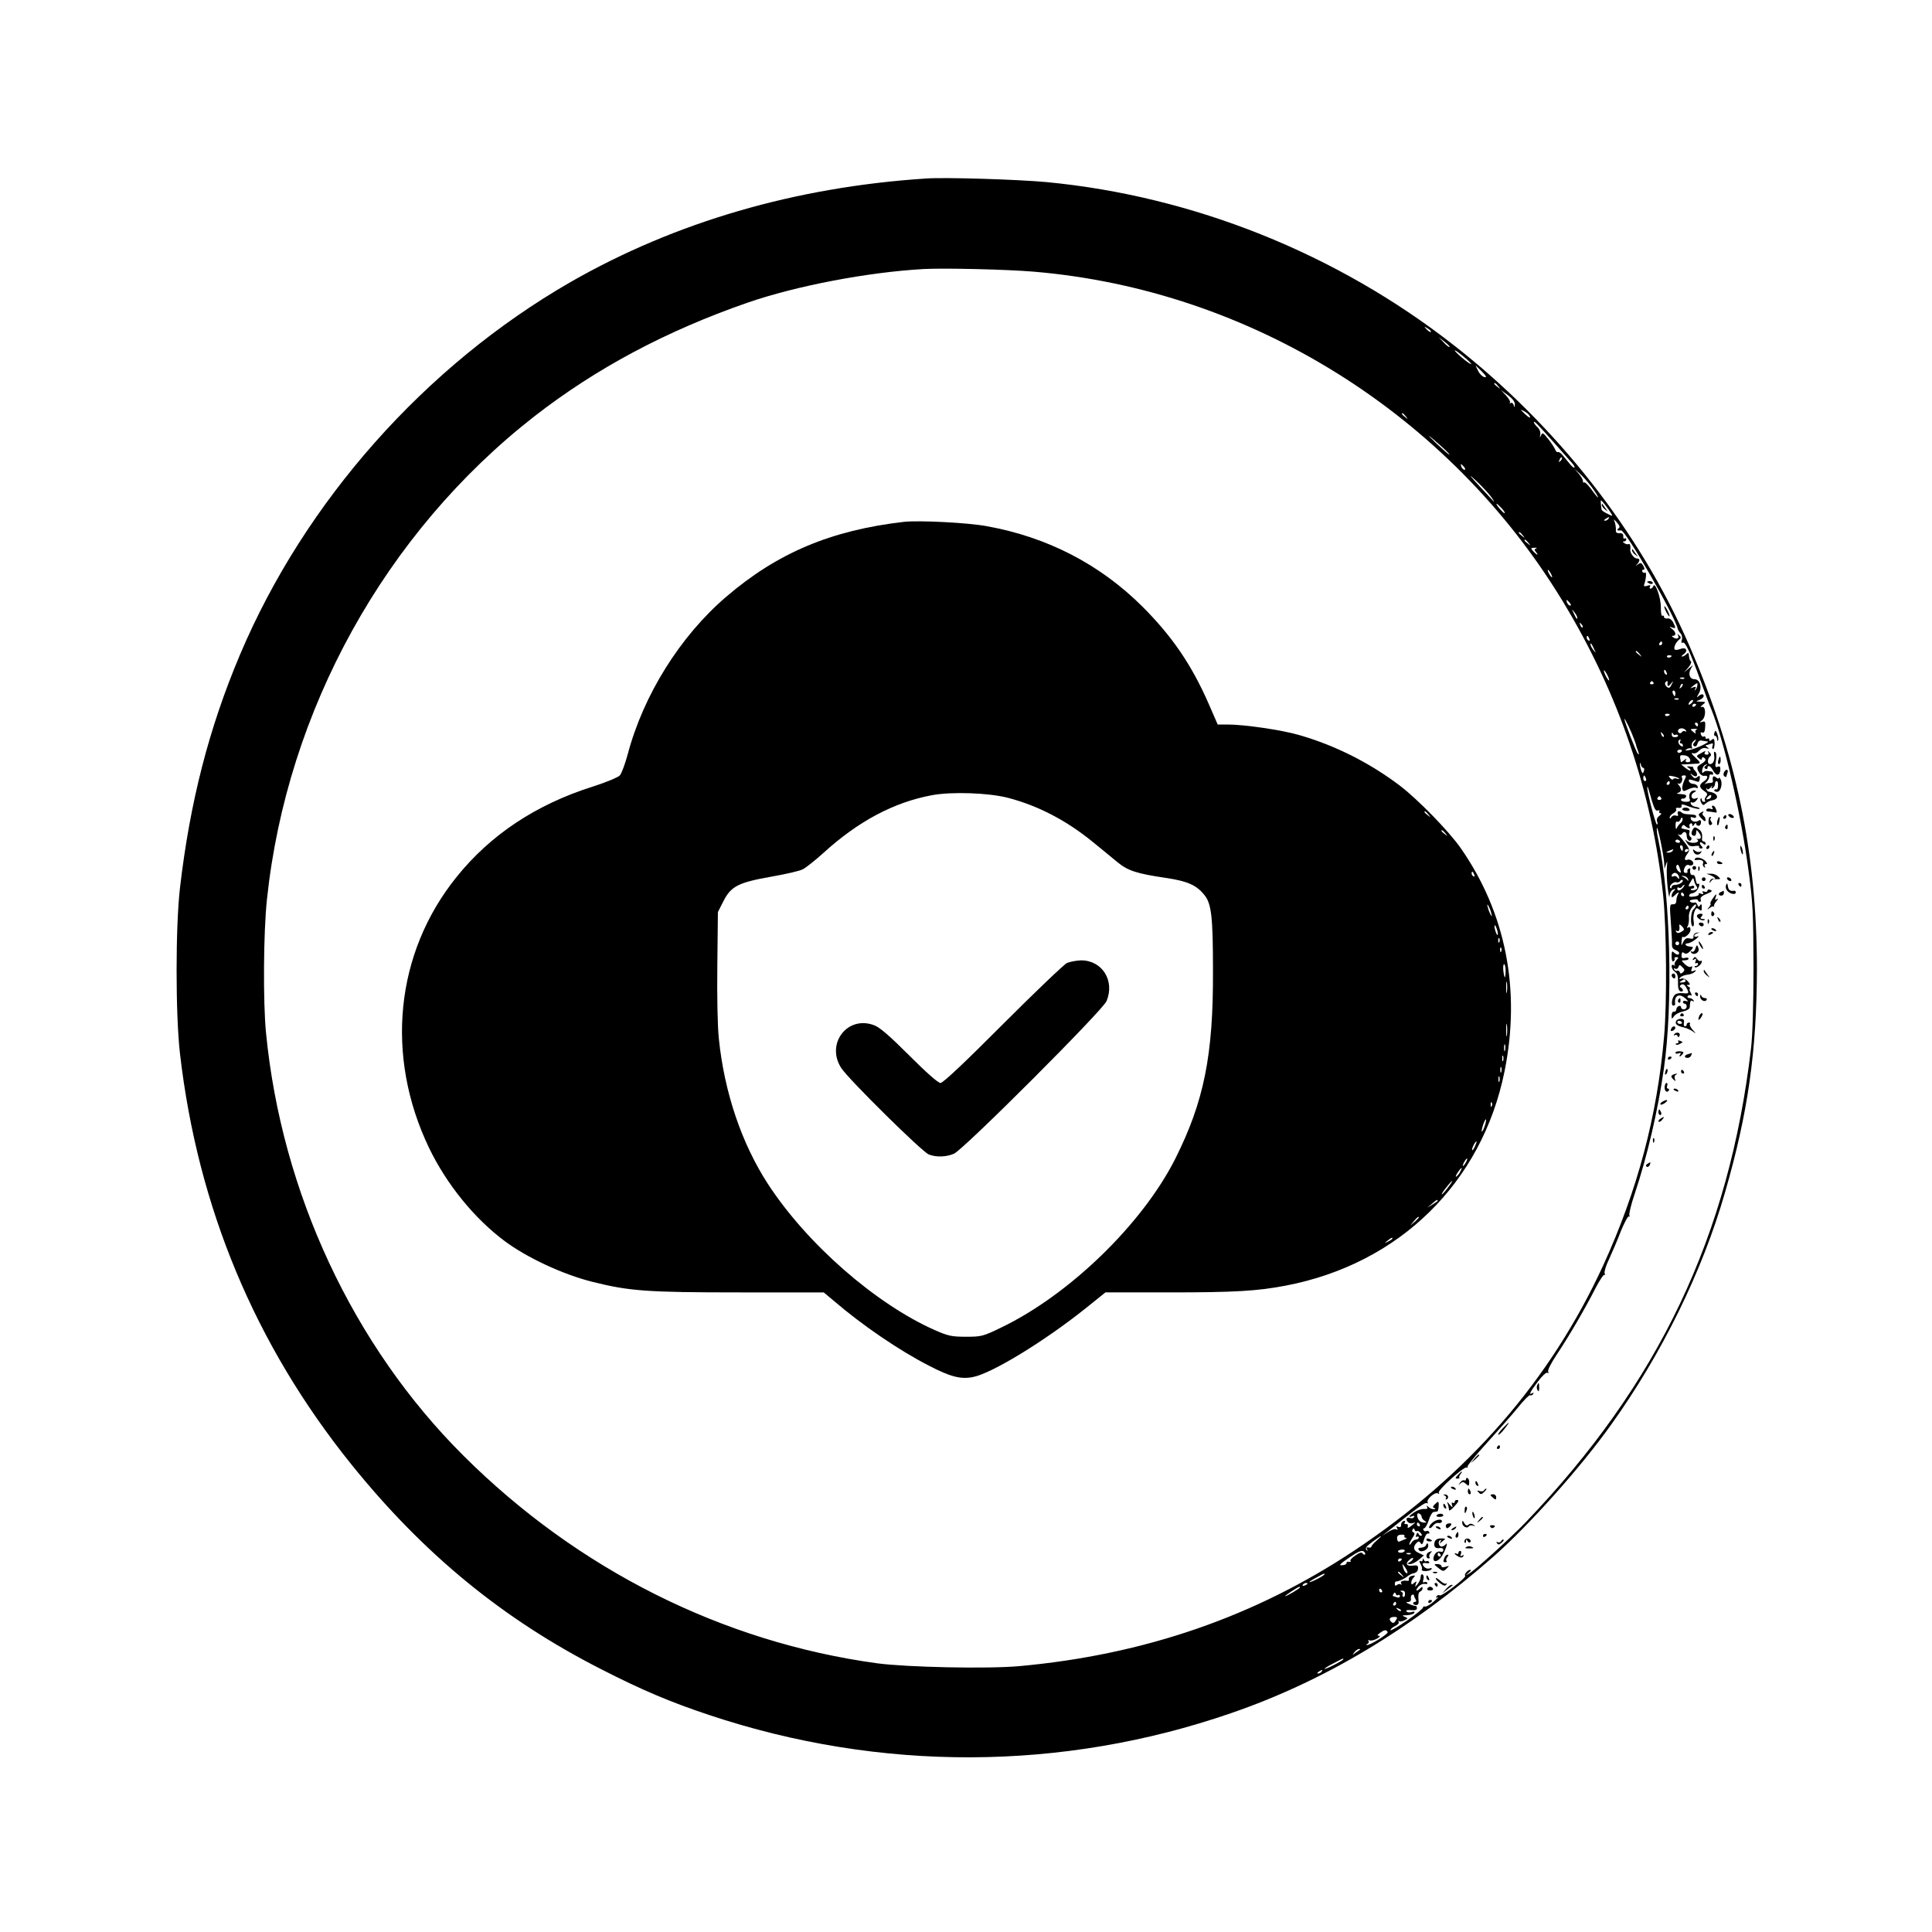 <?xml version="1.0" standalone="no"?>
<!DOCTYPE svg PUBLIC "-//W3C//DTD SVG 20010904//EN"
 "http://www.w3.org/TR/2001/REC-SVG-20010904/DTD/svg10.dtd">
<svg version="1.0" xmlns="http://www.w3.org/2000/svg"
 width="1024pt" height="1024pt" viewBox="0 0 1024 1024"
 preserveAspectRatio="xMidYMid meet">

<g transform="translate(0,1024) scale(0.1,-0.1)"
fill="#000000" stroke="none">
<path d="M4910 9294 c-694 -45 -1331 -231 -1886 -549 -770 -443 -1408 -1162
-1752 -1975 -165 -390 -265 -781 -318 -1235 -24 -208 -24 -671 0 -880 94 -814
397 -1541 907 -2175 384 -477 807 -824 1329 -1089 213 -109 367 -174 569 -241
906 -302 1871 -299 2766 10 492 169 953 445 1391 830 191 169 461 471 622 697
271 378 485 815 605 1233 122 422 168 747 169 1185 0 613 -111 1146 -359 1715
-262 602 -702 1164 -1247 1590 -622 487 -1383 791 -2160 865 -153 14 -535 26
-636 19z m570 -494 c1147 -97 2201 -754 2804 -1749 294 -484 473 -1009 531
-1556 18 -173 21 -571 5 -749 -37 -424 -141 -814 -321 -1209 -282 -614 -715
-1112 -1319 -1514 -527 -351 -1115 -554 -1779 -614 -168 -15 -591 -6 -751 15
-820 112 -1588 497 -2194 1101 -584 582 -963 1392 -1046 2240 -16 161 -14 534
5 709 106 1002 627 1943 1417 2559 328 255 697 452 1128 602 260 90 637 162
935 179 107 6 445 -2 585 -14z m2104 -319 c-2 -3 -12 3 -22 13 -16 17 -16 18
5 5 12 -7 20 -15 17 -18z m99 -80 c-2 -3 -16 8 -31 24 l-27 28 31 -24 c17 -13
30 -26 27 -28z m92 -66 c22 -20 29 -30 17 -23 -13 7 -40 28 -60 47 -48 44 -10
23 43 -24z m101 -92 c-8 -9 -32 10 -43 34 l-13 27 30 -29 c16 -16 28 -30 26
-32z m65 -50 c13 -16 12 -17 -3 -4 -10 7 -18 15 -18 17 0 8 8 3 21 -13z m88
-97 c-1 -17 -2 -18 -6 -3 -3 10 -10 14 -16 11 -7 -4 -9 -3 -4 1 4 5 -5 22 -20
38 l-28 30 38 -28 c24 -18 37 -35 36 -49z m76 -57 c13 -20 0 -15 -25 9 -23 22
-23 24 -3 13 12 -6 25 -16 28 -22z m-654 -6 c13 -16 12 -17 -3 -4 -17 13 -22
21 -14 21 2 0 10 -8 17 -17z m789 -143 c41 -47 83 -93 92 -104 10 -11 16 -22
13 -24 -3 -3 -13 5 -22 16 -10 12 -27 33 -38 46 -10 14 -23 22 -27 20 -5 -3
-11 3 -15 13 -4 10 -20 35 -37 56 -27 34 -31 36 -38 20 -7 -15 -8 -14 -4 4 2
13 -4 29 -15 39 -10 9 -19 21 -19 26 0 10 15 -5 110 -112z m-598 -18 c26 -23
44 -42 40 -42 -4 1 -34 27 -67 58 -65 62 -49 52 27 -16z m629 -75 c-10 -9 -11
-8 -5 6 3 10 9 15 12 12 3 -3 0 -11 -7 -18z m-511 -32 c7 -9 8 -15 2 -15 -5 0
-12 7 -16 15 -3 8 -4 15 -2 15 2 0 9 -7 16 -15z m676 -106 c19 -26 34 -50 34
-55 0 -4 -15 14 -33 39 -19 26 -37 44 -40 40 -4 -3 -7 0 -7 7 0 8 -10 25 -22
39 l-23 26 28 -25 c16 -14 44 -46 63 -71z m-562 -18 c17 -18 35 -41 40 -50 5
-9 7 -14 5 -11 -3 3 -38 41 -79 85 -41 44 -57 64 -36 45 22 -19 53 -50 70 -69z
m666 -123 c9 -15 7 -15 -20 -1 -17 8 -31 18 -31 21 -1 4 -3 18 -4 32 -2 24 -2
24 22 -5 13 -17 28 -38 33 -47z m-580 27 c13 -14 19 -25 14 -25 -8 1 -50 50
-41 50 2 0 14 -11 27 -25z m565 -55 c-3 -5 -12 -10 -18 -10 -7 0 -6 4 3 10 19
12 23 12 15 0z m53 -51 c-12 -8 -4 -13 14 -10 23 3 286 -454 300 -521 2 -7 9
-19 16 -26 7 -8 10 -23 6 -34 -4 -14 -2 -18 5 -14 12 8 39 -49 95 -204 21 -58
46 -126 57 -151 68 -168 157 -555 196 -849 24 -175 26 -228 27 -515 0 -200 -5
-361 -13 -430 -116 -994 -489 -1778 -1195 -2514 -80 -83 -275 -260 -301 -272
-20 -10 -20 -10 -1 5 11 9 15 16 9 16 -13 0 -35 -25 -27 -32 8 -9 -124 -110
-135 -104 -5 4 -13 1 -17 -5 -5 -8 -2 -10 7 -4 8 4 -2 -6 -21 -23 -19 -17 -41
-29 -47 -27 -7 2 -12 0 -10 -4 1 -5 -37 -37 -85 -70 -49 -34 -88 -56 -88 -51
0 6 11 15 25 22 13 6 22 16 18 22 -3 6 -3 8 2 4 4 -4 17 -2 29 4 20 11 20 11
1 19 -16 6 -14 8 12 8 17 1 35 6 39 12 4 7 0 9 -14 5 -11 -4 -23 -2 -27 3 -4
7 5 9 24 7 21 -2 31 1 31 10 0 8 -3 13 -7 12 -5 0 -19 4 -33 10 -19 8 -21 11
-7 11 12 1 17 7 15 19 -1 9 2 18 7 20 6 1 10 -1 10 -5 0 -5 4 -14 8 -20 5 -8
4 -13 -2 -13 -6 0 -11 -4 -11 -8 0 -5 7 -9 16 -9 12 0 15 8 12 33 -2 21 1 35
9 38 7 3 13 11 13 18 0 9 -3 9 -12 0 -20 -20 -29 -14 -11 7 9 11 24 18 35 16
10 -2 16 0 13 6 -4 5 -11 6 -17 3 -6 -4 -8 1 -4 14 4 11 2 23 -4 27 -5 3 -10
-2 -10 -12 0 -11 -7 -28 -16 -39 -15 -18 -15 -18 -10 0 6 16 4 17 -9 6 -12
-10 -15 -10 -15 2 0 8 6 20 13 27 10 10 8 12 -8 9 -11 -2 -19 -10 -18 -16 2
-7 0 -11 -5 -11 -25 4 -42 -2 -36 -13 4 -7 4 -10 -1 -6 -4 4 -13 3 -20 -2 -8
-7 -12 -5 -12 5 0 7 3 13 6 13 10 -2 45 14 61 27 8 7 24 15 35 17 12 2 20 12
21 24 1 16 -4 19 -26 16 -35 -5 -44 10 -19 31 10 9 19 13 19 7 0 -5 -8 -14
-17 -19 -17 -10 -17 -10 1 -11 10 0 31 10 46 23 l27 23 -27 13 c-29 12 -33 32
-11 54 9 9 14 9 21 -2 6 -11 11 -6 18 20 5 19 15 33 21 31 7 -1 10 2 6 8 -3 6
-10 8 -15 5 -5 -3 -11 -1 -15 5 -3 5 -2 10 4 10 5 0 16 19 24 43 7 23 19 43
25 43 7 1 15 2 20 3 7 1 11 51 4 51 -2 0 -10 -6 -18 -14 -11 -11 -11 -16 -1
-19 8 -4 7 -6 -4 -6 -8 -1 -21 5 -28 12 -11 9 -12 9 -7 0 5 -9 0 -12 -16 -11
-13 1 -35 -6 -50 -16 -31 -20 -37 -32 -12 -22 9 3 12 2 9 -5 -4 -6 -13 -8 -20
-5 -18 7 -27 -5 -14 -20 6 -7 18 -10 27 -7 18 7 17 5 -11 -17 -16 -11 -18 -11
-15 1 2 8 -3 13 -10 11 -8 -1 -11 2 -6 9 4 7 2 10 -7 7 -8 -3 -13 -12 -13 -21
1 -10 -4 -13 -14 -10 -11 5 -13 3 -7 -7 5 -9 4 -11 -4 -6 -6 4 -26 -2 -44 -14
l-32 -21 29 23 c161 129 200 157 209 151 5 -3 7 -2 4 4 -9 15 39 57 54 48 7
-5 10 -4 5 3 -8 13 131 138 147 134 7 -2 9 -1 5 3 -4 4 42 60 102 126 59 65
134 150 165 188 31 39 61 69 65 66 5 -3 12 0 16 6 4 8 3 9 -4 5 -22 -13 -12 7
29 61 23 31 45 51 51 47 7 -4 8 -2 4 5 -5 7 15 46 47 94 66 99 150 244 204
350 22 42 43 74 47 70 4 -4 4 -1 1 8 -3 8 7 41 23 74 15 33 44 99 62 147 19
47 39 84 44 81 5 -4 6 -1 2 5 -3 6 9 58 29 116 66 198 122 436 154 661 49 339
35 916 -29 1213 -7 28 -10 57 -8 64 4 12 38 -151 39 -192 l1 -25 9 25 c7 20 7
17 4 -15 -2 -22 0 -71 4 -110 5 -38 9 -58 10 -44 0 15 9 30 19 34 14 5 15 4 5
-6 -7 -7 -13 -19 -13 -27 0 -10 3 -10 16 2 19 19 28 21 17 4 -4 -7 -8 -22 -8
-33 0 -13 -7 -19 -19 -18 -16 1 -17 -6 -10 -95 4 -54 7 -107 6 -119 -1 -14 6
-24 18 -28 11 -4 20 -11 20 -16 0 -13 -14 -11 -28 3 -9 9 -12 5 -12 -21 0 -19
4 -30 10 -26 6 4 8 10 6 14 -3 4 1 8 9 8 13 0 13 -3 0 -17 -8 -9 -12 -20 -8
-25 5 -4 2 -5 -4 -1 -20 11 -15 -22 5 -35 12 -8 17 -22 16 -54 -1 -29 3 -45
12 -49 17 -6 19 10 3 20 -8 4 -7 9 2 15 9 5 18 1 26 -14 18 -32 16 -35 -18
-31 -17 2 -36 -2 -42 -9 -16 -16 -21 -57 -8 -57 6 0 10 3 10 8 -7 44 20 60 53
31 17 -15 18 -19 6 -15 -10 3 -18 1 -18 -4 0 -6 5 -10 10 -10 6 0 10 -7 10
-15 0 -8 -7 -15 -15 -15 -8 0 -15 5 -15 11 0 16 -25 5 -25 -12 -1 -8 -6 -13
-13 -11 -7 1 -12 -8 -12 -20 0 -20 1 -21 13 -4 7 10 28 21 47 25 20 4 35 13
36 21 2 36 5 41 16 34 7 -4 8 -3 4 4 -4 7 -14 12 -22 12 -8 0 -12 5 -9 10 4 6
11 7 17 4 6 -4 6 2 -1 15 -7 11 -8 21 -4 21 4 0 1 5 -7 10 -12 8 -12 10 -1 10
11 0 10 4 -3 19 -11 12 -25 17 -34 14 -13 -5 -14 -3 -6 6 6 7 23 13 38 15 15
1 32 8 39 15 9 10 8 11 -6 5 -13 -5 -16 -2 -10 12 4 11 3 15 -5 10 -6 -4 -20
2 -32 14 -20 20 -20 20 0 20 11 0 20 4 20 9 0 5 -9 7 -19 4 -15 -4 -20 0 -18
15 1 15 4 18 13 11 9 -7 19 -4 33 10 12 12 17 22 11 22 -5 1 -14 2 -19 3 -18
2 -24 16 -7 16 10 0 30 10 44 22 15 12 19 18 10 15 -10 -4 -18 -2 -18 3 0 5 8
11 18 14 13 4 12 4 -3 3 -12 -2 -19 -10 -19 -20 1 -13 -4 -15 -20 -11 -17 4
-25 -1 -34 -18 -11 -23 -11 -23 -9 4 1 15 3 25 5 23 10 -10 42 17 42 36 0 13
-4 18 -12 13 -7 -5 -8 -3 -3 7 5 7 8 27 7 45 -2 19 5 40 17 55 11 13 20 19 21
13 0 -6 -6 -17 -14 -24 -16 -13 -18 -90 -3 -90 5 0 7 12 4 27 -3 15 -1 38 4
51 8 20 12 22 24 12 13 -10 15 -9 15 11 0 17 -3 20 -9 11 -7 -11 -9 -10 -15 3
-3 9 -9 14 -14 11 -4 -2 -14 -1 -21 3 -9 6 -5 10 13 13 14 3 26 1 26 -3 0 -5
4 -9 10 -9 5 0 7 6 4 14 -3 9 8 19 32 28 27 11 33 16 20 21 -9 4 -16 2 -16 -4
0 -6 -7 -8 -16 -5 -10 4 -13 2 -8 -6 5 -8 2 -9 -10 -5 -9 4 -15 3 -12 -2 3 -5
-8 -11 -24 -13 -19 -3 -29 -1 -27 6 2 6 9 11 15 11 6 0 17 6 23 12 15 15 22
46 9 38 -5 -3 -10 7 -12 22 -2 16 -8 27 -15 25 -12 -2 -17 11 -14 31 1 5 -3 6
-9 2 -6 -3 -8 -10 -6 -14 3 -4 -1 -8 -8 -8 -15 0 -15 14 -3 35 5 7 13 10 18 7
5 -4 14 -3 19 0 16 10 -8 35 -26 28 -18 -7 -18 8 0 32 12 17 12 23 -7 50 -12
16 -29 37 -37 45 -9 8 -11 11 -4 7 7 -4 15 -3 19 3 10 17 25 11 25 -9 0 -22
16 -36 24 -22 4 5 1 13 -5 16 -5 4 -8 13 -5 21 3 8 1 15 -4 15 -6 1 -14 3 -20
4 -5 1 -13 3 -16 4 -3 0 -2 6 2 12 4 8 9 8 17 0 13 -13 30 -15 22 -2 -3 5 -1
12 5 16 5 3 10 0 10 -7 0 -9 3 -9 10 2 5 8 10 10 10 4 0 -6 6 -11 13 -11 7 0
13 8 13 18 0 11 -5 15 -11 10 -16 -11 -38 -7 -43 8 -3 10 0 12 12 8 9 -4 16
-2 16 3 0 11 -2 11 -42 14 -14 0 -30 4 -34 9 -13 12 -26 8 -21 -7 4 -10 1 -13
-10 -9 -8 3 -19 0 -24 -8 -6 -9 -9 -10 -9 -2 0 7 9 17 20 23 11 6 18 16 14 21
-3 6 2 9 12 7 11 -2 18 2 17 9 -3 12 4 12 42 -3 29 -10 60 -16 53 -8 -3 3 -14
7 -24 8 -10 2 -20 9 -22 16 -3 7 0 10 6 7 5 -4 16 1 23 10 12 15 12 16 -3 11
-23 -9 -32 19 -10 31 15 9 15 10 1 11 -19 0 -31 -23 -23 -45 5 -11 -1 -15 -20
-15 -14 0 -26 4 -26 10 0 5 5 9 11 7 6 -1 14 4 16 11 3 8 -7 12 -29 13 -18 1
-25 3 -15 6 20 5 22 23 5 42 -8 9 -8 11 -2 8 13 -8 27 20 18 34 -3 5 2 9 11 9
14 0 14 -3 2 -27 -7 -16 -12 -35 -10 -44 4 -15 7 -15 33 -2 17 8 35 11 41 7 7
-4 10 -1 7 7 -3 8 -13 14 -23 14 -10 0 -20 6 -23 14 -3 10 2 11 19 6 13 -4 26
-8 29 -9 6 -1 10 9 10 25 0 8 -4 8 -14 0 -10 -9 -17 -7 -27 6 -13 16 -12 17 3
5 21 -17 33 1 14 21 -8 8 -13 16 -11 19 2 2 -6 5 -18 5 -17 2 -18 0 -7 -7 8
-5 12 -11 10 -14 -3 -2 -15 4 -27 14 l-22 18 27 1 c15 1 37 2 50 3 29 0 28 5
-5 36 -16 14 -21 23 -11 20 10 -4 23 1 34 13 11 12 25 17 38 13 17 -4 18 -3 6
5 -8 6 -12 11 -8 11 3 0 14 3 24 7 13 5 16 3 11 -10 -3 -9 -2 -17 3 -17 5 0 8
13 8 30 -1 24 -4 28 -15 19 -10 -9 -13 -8 -13 0 0 7 -4 9 -10 6 -5 -3 -10 -1
-10 5 0 6 -4 9 -9 6 -5 -3 -12 1 -15 10 -4 11 -2 15 7 11 9 -3 14 6 15 29 2
28 0 33 -15 28 -17 -5 -17 -5 -1 9 22 18 20 77 -2 70 -9 -3 -8 1 4 11 19 15
19 16 -10 17 -27 0 -28 1 -6 9 12 5 22 14 22 20 0 14 -13 13 -30 -2 -8 -8 -7
-3 3 14 21 33 8 78 -22 78 -24 0 -34 26 -20 53 l12 22 -24 -20 -24 -20 23 26
c12 14 19 29 15 33 -8 7 -9 12 -12 38 -1 9 -4 9 -13 0 -7 -7 -16 -12 -22 -12
-5 0 -2 6 9 13 25 19 11 39 -19 27 -13 -5 -26 -6 -29 -3 -8 8 4 36 21 51 13
10 14 14 2 25 -9 8 -11 8 -6 0 9 -16 -7 -24 -24 -12 -10 6 -11 9 -2 9 18 0 15
21 -5 36 -17 13 -17 14 0 8 20 -7 21 -4 5 28 -8 14 -20 22 -30 20 -10 -2 -18
2 -18 8 0 6 -4 9 -9 6 -5 -3 -8 18 -8 47 0 51 -31 136 -40 110 -3 -7 -9 -13
-14 -13 -6 0 -7 5 -3 11 4 8 0 9 -15 4 -15 -4 -20 -3 -16 7 10 29 13 68 5 63
-5 -3 -11 -1 -15 5 -3 5 -1 10 5 10 8 0 8 6 0 21 -10 17 -14 18 -28 8 -14 -11
-15 -11 -4 1 16 19 15 30 -3 30 -14 0 -37 31 -34 47 3 19 -2 34 -9 29 -4 -2
-14 -1 -22 5 -10 6 -11 9 -2 9 6 0 12 5 12 11 0 5 -4 8 -9 5 -5 -3 -8 2 -7 12
1 11 -6 17 -20 16 -16 -1 -21 4 -19 20 0 12 -3 30 -7 41 -7 16 -5 15 12 -4 16
-19 18 -26 8 -32z m-507 -36 c13 -16 12 -17 -3 -4 -10 7 -18 15 -18 17 0 8 8
3 21 -13z m30 -40 c13 -16 12 -17 -3 -4 -10 7 -18 15 -18 17 0 8 8 3 21 -13z
m41 -30 c-10 -4 -10 -8 -1 -19 17 -20 5 -17 -14 4 -15 17 -15 18 6 19 12 0 16
-1 9 -4z m78 -133 c6 -11 8 -20 6 -20 -3 0 -10 9 -16 20 -6 11 -8 20 -6 20 3
0 10 -9 16 -20z m100 -155 c7 -9 8 -15 2 -15 -5 0 -12 7 -16 15 -3 8 -4 15 -2
15 2 0 9 -7 16 -15z m40 -79 c0 -12 -5 -7 -19 24 -11 24 -11 24 3 6 9 -11 16
-24 16 -30z m28 -51 c-3 -3 -9 2 -12 12 -6 14 -5 15 5 6 7 -7 10 -15 7 -18z
m36 -61 c3 -8 2 -12 -4 -9 -6 3 -10 10 -10 16 0 14 7 11 14 -7z m386 -24 c0
-5 -5 -10 -11 -10 -5 0 -7 5 -4 10 3 6 8 10 11 10 2 0 4 -4 4 -10z m-361 -30
c11 -24 11 -24 -3 -6 -9 11 -16 24 -16 30 0 12 5 7 19 -24z m242 -27 c13 -16
12 -17 -3 -4 -10 7 -18 15 -18 17 0 8 8 3 21 -13z m169 -9 c0 -8 -19 -13 -24
-6 -3 5 1 9 9 9 8 0 15 -2 15 -3z m-331 -129 c0 -5 -6 1 -14 15 -8 14 -14 30
-14 35 0 6 6 -1 14 -15 8 -14 14 -29 14 -35z m305 39 c3 -8 2 -12 -4 -9 -6 3
-10 10 -10 16 0 14 7 11 14 -7z m93 -30 c-3 -3 -12 -4 -19 -1 -8 3 -5 6 6 6
11 1 17 -2 13 -5z m-163 -22 c3 -5 -1 -9 -9 -9 -8 0 -12 4 -9 9 3 4 7 8 9 8 2
0 6 -4 9 -8z m75 1 c-4 -22 3 -25 17 -7 14 18 15 18 4 -4 -9 -19 -14 -21 -26
-12 -7 7 -11 16 -8 21 6 11 14 12 13 2z m72 -26 c-10 -9 -11 -8 -5 6 3 10 9
15 12 12 3 -3 0 -11 -7 -18z m85 8 c-1 -8 -6 -18 -11 -22 -4 -5 -5 -2 0 6 6
11 4 13 -11 8 -18 -7 -18 -7 0 8 24 18 25 18 22 0z m-116 -40 c0 -8 -2 -15 -4
-15 -2 0 -6 7 -10 15 -3 8 -1 15 4 15 6 0 10 -7 10 -15z m17 -31 c-3 -3 -12
-4 -19 -1 -8 3 -5 6 6 6 11 1 17 -2 13 -5z m71 -18 c-7 -8 -15 -12 -17 -11 -5
6 10 25 20 25 5 0 4 -6 -3 -14z m22 -10 c0 -3 -4 -8 -10 -11 -5 -3 -10 -1 -10
4 0 6 5 11 10 11 6 0 10 -2 10 -4z m-140 -52 c0 -8 -19 -13 -24 -6 -3 5 1 9 9
9 8 0 15 -2 15 -3z m-190 -129 c6 -16 12 -32 12 -35 0 -3 5 -16 10 -30 6 -17
6 -22 -1 -15 -9 9 -72 172 -71 184 1 8 36 -65 50 -104z m340 75 c0 -5 -2 -10
-4 -10 -3 0 -8 5 -11 10 -3 6 -1 10 4 10 6 0 11 -4 11 -10z m-64 -32 c4 -6 3
-8 -4 -4 -6 3 -13 2 -17 -4 -4 -6 -11 -8 -16 -4 -5 3 -7 10 -4 15 8 13 32 11
41 -3z m56 5 c-6 -3 -9 -10 -5 -16 4 -7 -1 -6 -10 2 -21 17 -21 17 6 18 12 0
16 -1 9 -4z m-174 -38 c-3 -3 -9 2 -12 12 -6 14 -5 15 5 6 7 -7 10 -15 7 -18z
m62 10 c5 3 11 2 14 -3 2 -4 -4 -9 -15 -9 -12 -1 -19 4 -18 15 0 11 2 12 6 4
2 -6 9 -10 13 -7z m25 -35 c-3 -5 -1 -10 4 -10 6 0 11 -5 11 -11 0 -8 -5 -8
-15 1 -13 11 -12 30 1 30 3 0 2 -4 -1 -10z m76 -4 c-9 -10 -9 -16 -1 -21 7 -4
14 1 17 13 3 12 12 19 21 17 10 -2 24 -4 32 -5 19 -1 -64 -40 -99 -46 -19 -3
-22 -2 -11 5 8 5 18 7 24 4 5 -4 7 0 3 9 -3 9 0 21 6 27 16 16 22 14 8 -3z
m-67 -48 c-3 -4 -9 -8 -15 -8 -5 0 -9 4 -9 8 0 5 7 9 15 9 8 0 12 -4 9 -9z
m38 -33 c12 -16 9 -25 -8 -25 -9 0 -12 5 -8 13 5 8 2 8 -9 -2 -9 -7 -17 -12
-18 -10 -7 35 -6 38 14 36 12 0 25 -6 29 -12z m-242 -55 c5 0 6 -8 3 -17 -6
-15 -7 -15 -14 3 -4 10 -7 26 -7 34 0 10 2 9 5 -2 2 -10 8 -18 13 -18z m14
-55 c3 -8 1 -15 -4 -15 -6 0 -10 7 -10 15 0 8 2 15 4 15 2 0 6 -7 10 -15z
m175 -1 c3 -4 -2 -4 -11 -1 -9 3 -18 2 -20 -3 -2 -4 -9 -2 -16 6 -11 13 -9 14
14 10 14 -3 29 -8 33 -12z m-49 -24 c0 -5 -5 -10 -11 -10 -5 0 -7 5 -4 10 3 6
8 10 11 10 2 0 4 -4 4 -10z m-95 -93 c13 -43 21 -57 31 -53 9 3 12 1 9 -4 -3
-6 -1 -10 6 -10 7 0 5 -6 -6 -14 -11 -8 -16 -19 -12 -30 4 -9 3 -16 -1 -16 -7
0 -53 175 -51 196 1 12 4 2 24 -69z m50 13 c3 -5 -1 -10 -10 -10 -9 0 -13 5
-10 10 3 6 8 10 10 10 2 0 7 -4 10 -10z m102 -133 c-8 -7 -17 -19 -20 -27 -3
-8 -6 -2 -6 13 -1 17 3 26 9 22 6 -3 13 2 17 11 4 12 8 14 11 5 2 -7 -3 -18
-11 -24z m-3 -95 c3 -5 -1 -9 -9 -9 -8 0 -15 4 -15 9 0 4 4 8 9 8 6 0 12 -4
15 -8z m16 -37 c0 -8 -2 -15 -4 -15 -2 0 -6 7 -10 15 -3 8 -1 15 4 15 6 0 10
-7 10 -15z m-55 -15 c-3 -5 -14 -10 -23 -9 -14 0 -13 2 3 9 27 11 27 11 20 0z
m85 6 c0 -3 -4 -8 -10 -11 -5 -3 -10 -1 -10 4 0 6 5 11 10 11 6 0 10 -2 10 -4z
m-41 -119 c1 -5 -6 -1 -15 7 -8 9 -12 21 -8 28 5 8 10 6 15 -8 4 -10 8 -23 8
-27z m-9 -32 c0 -5 -4 -4 -9 4 -5 7 -14 10 -20 7 -6 -4 -11 -3 -11 3 0 5 6 11
13 14 12 4 27 -10 27 -28z m47 -5 c3 -10 2 -11 -4 -4 -4 6 -15 14 -23 17 -11
5 -9 6 4 4 11 -1 21 -9 23 -17z m45 -37 c7 -9 5 -15 -6 -19 -9 -4 -20 -4 -23
0 -4 3 -1 6 5 6 7 0 12 4 12 10 0 5 -7 7 -15 4 -18 -7 -19 0 -2 26 11 19 12
19 16 3 2 -10 8 -24 13 -30z m-82 17 c-8 -6 -23 -10 -32 -10 -10 0 -18 -5 -18
-12 0 -6 -3 -8 -6 -5 -11 10 16 36 31 31 7 -3 16 0 20 6 4 6 10 9 13 5 4 -3 0
-10 -8 -15z m10 -25 c-14 -17 -30 -20 -30 -4 0 5 4 8 9 4 5 -3 12 -1 16 5 3 5
9 10 12 10 3 0 0 -7 -7 -15z m5 -35 c3 -5 1 -10 -4 -10 -6 0 -11 5 -11 10 0 6
2 10 4 10 3 0 8 -4 11 -10z m25 -70 c0 -5 -5 -10 -11 -10 -5 0 -7 5 -4 10 3 6
8 10 11 10 2 0 4 -4 4 -10z m-31 -104 c10 -12 8 -17 -8 -25 -14 -8 -22 -8 -27
1 -4 7 -3 8 4 4 11 -6 16 6 13 27 -2 11 5 8 18 -7z m-19 -86 c0 -5 -4 -10 -10
-10 -5 0 -10 5 -10 10 0 6 5 10 10 10 6 0 10 -4 10 -10z m20 -153 c-10 -9 -14
-9 -17 1 -3 6 -9 10 -13 7 -5 -3 -12 0 -16 6 -4 8 -3 9 5 5 6 -4 14 0 17 8 5
14 7 14 21 0 13 -12 13 -18 3 -27z m14 -45 c2 -4 -5 -9 -17 -9 -17 -2 -19 0
-7 7 18 12 18 12 24 2z m-1399 -2841 c0 -6 7 -16 15 -21 13 -9 13 -10 0 -10
-21 0 -34 12 -38 34 -2 11 1 17 10 14 7 -3 13 -10 13 -17z m-10 -41 c3 -5 1
-10 -4 -10 -6 0 -11 5 -11 10 0 6 2 10 4 10 3 0 8 -4 11 -10z m-15 -35 c4 3
13 -2 20 -10 8 -9 8 -15 2 -15 -6 0 -12 5 -14 12 -3 7 -7 5 -11 -6 -4 -10 -3
-15 3 -11 6 3 10 1 10 -4 0 -6 -7 -11 -15 -11 -7 0 -19 -8 -24 -17 -6 -10 -11
-13 -11 -8 0 6 8 21 17 35 12 17 13 25 5 28 -7 2 -9 9 -5 15 5 8 8 8 11 -1 2
-7 7 -10 12 -7z m-66 -26 c-3 -5 1 -9 8 -10 7 0 4 -4 -7 -8 -11 -5 -24 -10
-29 -12 -5 -2 -10 5 -11 16 -1 14 5 20 22 21 12 1 20 -2 17 -7z m-147 -24
c-15 -13 -28 -28 -28 -32 0 -5 -7 -7 -16 -5 -10 2 -12 -1 -7 -10 4 -7 4 -10 0
-6 -13 11 -8 19 31 48 47 35 58 38 20 5z m-62 -74 c-3 -3 -9 0 -13 6 -5 7 -17
4 -39 -12 -18 -12 -29 -25 -25 -29 4 -4 0 -6 -8 -4 -8 2 -14 -1 -13 -7 1 -5
-10 -11 -24 -11 -19 -2 -11 7 39 41 46 31 66 40 76 32 7 -5 10 -12 7 -16z
m210 18 c-7 -11 -35 -12 -35 -1 0 4 9 8 20 9 11 1 18 -2 15 -8z m32 -15 c-3
-3 -12 -4 -19 -1 -8 3 -5 6 6 6 11 1 17 -2 13 -5z m-47 -28 c0 -3 -4 -8 -10
-11 -5 -3 -10 -1 -10 4 0 6 5 11 10 11 6 0 10 -2 10 -4z m30 -69 c0 -16 -18 3
-23 25 -6 22 -5 22 8 4 8 -11 15 -24 15 -29z m-29 -14 c13 -16 12 -17 -3 -4
-10 7 -18 15 -18 17 0 8 8 3 21 -13z m-411 2 c0 -2 -18 -14 -40 -25 -22 -11
-40 -18 -40 -15 0 2 17 13 38 24 42 23 42 23 42 16z m-90 -49 c0 -2 -7 -7 -16
-10 -8 -3 -12 -2 -9 4 6 10 25 14 25 6z m-40 -20 c0 -5 -69 -46 -78 -46 -6 1
69 50 76 50 1 0 2 -2 2 -4z m435 -16 c3 -5 1 -10 -4 -10 -6 0 -11 5 -11 10 0
6 2 10 4 10 3 0 8 -4 11 -10z m122 -19 c0 -11 -5 -17 -9 -15 -5 3 -6 9 -3 14
3 4 -1 11 -7 13 -8 4 -7 6 4 6 11 1 16 -6 15 -18z m-36 -5 c5 3 9 0 9 -6 0 -7
-7 -9 -16 -6 -9 3 -18 6 -20 6 -3 0 -2 5 2 12 6 9 9 9 12 0 2 -7 8 -10 13 -6z
m-11 -46 c0 -5 -5 -10 -11 -10 -5 0 -7 5 -4 10 3 6 8 10 11 10 2 0 4 -4 4 -10z
m25 -38 c-3 -3 -11 0 -18 7 -9 10 -8 11 6 5 10 -3 15 -9 12 -12z m-27 -51 c-8
-14 -14 -16 -24 -7 -15 14 -8 26 17 26 16 0 17 -3 7 -19z m-43 -61 c6 -9 -91
-70 -110 -69 -5 0 -4 3 3 6 6 2 9 10 6 15 -4 7 -2 8 4 4 6 -4 24 0 39 8 16 9
21 16 13 16 -12 0 -11 4 4 15 23 17 33 19 41 5z m-146 -93 c-2 -1 -13 -9 -24
-17 -19 -14 -19 -14 -6 3 7 9 18 17 24 17 6 0 8 -1 6 -3z m-89 -52 c0 -2 -22
-16 -50 -30 -27 -14 -50 -23 -50 -20 0 2 21 16 48 29 53 28 52 28 52 21z
m-115 -65 c-3 -5 -12 -10 -18 -10 -7 0 -6 4 3 10 19 12 23 12 15 0z"/>
<path d="M4790 7474 c-386 -45 -669 -164 -941 -397 -244 -209 -439 -521 -522
-835 -14 -51 -32 -101 -42 -112 -9 -10 -74 -37 -143 -59 -301 -95 -543 -256
-722 -479 -325 -403 -380 -948 -146 -1436 93 -193 241 -375 401 -494 118 -88
309 -177 465 -216 196 -49 288 -56 783 -56 l443 0 55 -46 c149 -128 347 -263
502 -342 113 -59 168 -73 232 -61 99 18 379 189 597 363 l107 86 341 0 c341 0
465 7 615 36 601 115 1039 544 1159 1134 88 433 7 842 -232 1185 -63 90 -225
256 -320 329 -159 121 -344 215 -536 270 -91 27 -291 56 -381 56 l-51 0 -47
108 c-91 208 -194 359 -352 517 -225 224 -503 368 -824 426 -101 19 -363 32
-441 23z m554 -1463 c160 -42 311 -121 451 -236 44 -36 102 -83 128 -105 55
-45 101 -60 255 -83 116 -17 163 -38 205 -90 38 -46 46 -116 46 -402 2 -449
-48 -694 -200 -997 -174 -345 -561 -721 -924 -895 -95 -46 -104 -48 -185 -48
-76 0 -94 4 -165 35 -314 139 -678 457 -885 775 -139 214 -231 485 -260 770
-7 65 -10 225 -8 391 l3 280 30 59 c40 78 79 98 256 129 74 13 149 30 165 39
17 9 66 48 109 87 184 167 371 267 573 305 106 20 302 13 406 -14z m2227 -88
c13 -16 12 -17 -3 -4 -10 7 -18 15 -18 17 0 8 8 3 21 -13z m90 -100 c13 -16
12 -17 -3 -4 -10 7 -18 15 -18 17 0 8 8 3 21 -13z m153 -219 c3 -8 2 -12 -4
-9 -6 3 -10 10 -10 16 0 14 7 11 14 -7z m90 -204 c5 -17 4 -20 -2 -10 -5 8
-13 26 -16 40 -5 17 -4 20 2 10 5 -8 13 -26 16 -40z m35 -110 c0 -9 -4 -8 -9
5 -5 11 -9 27 -9 35 0 9 4 8 9 -5 5 -11 9 -27 9 -35z m8 -42 c-3 -8 -6 -5 -6
6 -1 11 2 17 5 13 3 -3 4 -12 1 -19z m10 -50 c-3 -8 -6 -5 -6 6 -1 11 2 17 5
13 3 -3 4 -12 1 -19z m23 -103 c0 -19 -2 -35 -4 -35 -2 0 -6 16 -8 35 -2 19 0
35 4 35 4 0 8 -16 8 -35z m7 -112 c-2 -16 -4 -5 -4 22 0 28 2 40 4 28 2 -13 2
-35 0 -50z m0 -230 c-2 -16 -4 -3 -4 27 0 30 2 43 4 28 2 -16 2 -40 0 -55z
m-10 -80 c-3 -10 -5 -4 -5 12 0 17 2 24 5 18 2 -7 2 -21 0 -30z m-10 -55 c-3
-7 -5 -2 -5 12 0 14 2 19 5 13 2 -7 2 -19 0 -25z m-10 -60 c-3 -7 -5 -2 -5 12
0 14 2 19 5 13 2 -7 2 -19 0 -25z m-10 -50 c-3 -7 -5 -2 -5 12 0 14 2 19 5 13
2 -7 2 -19 0 -25z m-40 -130 c-3 -8 -6 -5 -6 6 -1 11 2 17 5 13 3 -3 4 -12 1
-19z m-38 -107 c-6 -18 -13 -30 -15 -28 -2 2 1 18 7 36 6 18 13 30 15 28 2 -2
-1 -18 -7 -36z m-51 -106 c-6 -14 -13 -23 -15 -21 -5 5 15 46 22 46 3 0 -1
-11 -7 -25z m-48 -85 c-6 -11 -13 -20 -16 -20 -2 0 0 9 6 20 6 11 13 20 16 20
2 0 0 -9 -6 -20z m-30 -49 c-5 -11 -15 -23 -21 -27 -6 -3 -3 5 6 20 20 30 30
35 15 7z m-66 -86 c-14 -19 -29 -35 -31 -35 -5 0 7 18 36 53 26 31 23 18 -5
-18z m-54 -69 c0 -2 -12 -11 -27 -20 l-28 -17 24 20 c23 21 31 25 31 17z
m-100 -89 c0 -2 -10 -12 -22 -23 l-23 -19 19 23 c18 21 26 27 26 19z m-140
-112 c0 -2 -10 -9 -22 -15 -22 -11 -22 -10 -4 4 21 17 26 19 26 11z"/>
<path d="M5655 5136 c-16 -8 -169 -154 -340 -325 -202 -203 -317 -311 -330
-311 -13 0 -74 54 -165 145 -104 104 -157 150 -187 161 -141 54 -258 -98 -174
-227 39 -60 429 -445 464 -458 39 -15 91 -14 133 4 49 20 789 760 809 809 45
108 -23 216 -135 216 -25 -1 -58 -7 -75 -14z"/>
<path d="M8490 7563 c0 -6 8 -17 18 -24 16 -13 16 -13 2 6 -8 11 -16 22 -17
24 -2 2 -3 0 -3 -6z"/>
<path d="M8650 7323 c0 -6 8 -17 18 -24 16 -13 16 -13 2 6 -8 11 -16 22 -17
24 -2 2 -3 0 -3 -6z"/>
<path d="M8730 7156 c0 -2 7 -6 15 -10 8 -3 15 -1 15 4 0 6 -7 10 -15 10 -8 0
-15 -2 -15 -4z"/>
<path d="M8821 7025 c0 -5 6 -21 14 -35 8 -14 14 -20 14 -15 0 6 -6 21 -14 35
-8 14 -14 21 -14 15z"/>
<path d="M9087 6357 c-4 -10 -2 -17 3 -17 6 0 10 -8 11 -17 0 -10 3 -13 5 -7
3 6 1 21 -4 34 -7 19 -10 21 -15 7z"/>
<path d="M9012 6246 c-21 -11 -22 -14 -8 -25 12 -10 16 -10 16 -2 0 7 5 9 10
6 16 -10 12 -19 -15 -35 -22 -14 -23 -18 -12 -40 8 -15 20 -24 30 -22 23 4 21
-15 -3 -30 -26 -17 -25 -32 2 -50 19 -13 20 -18 10 -30 -6 -8 -9 -18 -5 -21 3
-4 1 -7 -5 -7 -7 0 -12 5 -12 12 0 6 -3 9 -6 5 -3 -3 -2 -13 3 -22 8 -14 12
-15 24 -3 8 7 23 15 34 16 43 8 29 41 -19 46 -5 1 -10 7 -12 14 -1 7 0 8 3 2
3 -7 11 -4 20 7 8 10 11 12 7 4 -5 -9 -3 -12 4 -7 7 4 12 14 12 22 0 8 4 14 9
14 5 0 8 -11 7 -24 0 -13 -4 -22 -8 -20 -4 2 -9 1 -12 -4 -2 -4 4 -8 14 -9 20
-2 33 46 18 69 -4 7 -8 9 -8 4 0 -5 -7 -3 -15 4 -15 12 -20 4 -16 -22 0 -5 -7
-8 -17 -8 -10 0 -22 -3 -28 -7 -5 -5 -1 -1 8 9 10 9 18 24 18 33 0 9 5 13 10
10 6 -3 10 -1 10 4 0 6 -4 12 -10 12 -5 1 -16 2 -22 3 -7 1 -17 -3 -21 -9 -4
-5 -7 1 -5 14 2 14 10 26 18 28 12 4 12 3 1 -5 -9 -7 -10 -12 -2 -16 6 -4 11
-2 11 3 0 19 16 12 29 -12 16 -31 36 -30 39 1 1 18 -2 23 -14 18 -13 -5 -15 0
-9 33 4 23 2 42 -4 45 -6 4 -8 -2 -6 -14 5 -28 -4 -50 -22 -50 -15 0 -14 31 2
42 6 5 5 12 -4 20 -10 10 -12 10 -7 1 5 -8 1 -13 -9 -13 -9 0 -13 5 -10 10 8
13 5 12 -23 -4z m56 -232 c-1 -5 -9 -9 -16 -10 -10 -2 -11 1 -1 12 12 14 24
13 17 -2z"/>
<path d="M9107 6210 c-3 -11 -1 -20 4 -20 5 0 9 9 9 20 0 11 -2 20 -4 20 -2 0
-6 -9 -9 -20z"/>
<path d="M9137 6145 c-4 -8 -2 -17 3 -20 6 -4 10 -4 10 -1 0 2 3 11 6 20 3 9
2 16 -4 16 -5 0 -12 -7 -15 -15z"/>
<path d="M9076 5958 c5 -8 2 -9 -9 -5 -9 3 -19 2 -22 -3 -4 -6 0 -10 7 -11 7
0 21 -2 31 -4 19 -4 19 -3 11 19 -3 9 -10 16 -16 16 -5 0 -6 -5 -2 -12z"/>
<path d="M8916 5952 c-2 -4 7 -9 20 -10 15 -1 22 2 19 8 -7 12 -32 13 -39 2z"/>
<path d="M9011 5931 c-11 -7 -9 -13 8 -30 15 -15 21 -17 21 -7 0 8 -5 18 -10
21 -6 4 -8 11 -5 16 8 11 4 11 -14 0z"/>
<path d="M9160 5921 c0 -5 7 -11 15 -15 8 -3 15 -1 15 3 0 5 -7 11 -15 15 -8
3 -15 1 -15 -3z"/>
<path d="M9135 5910 c-3 -5 -1 -10 4 -10 6 0 11 5 11 10 0 6 -2 10 -4 10 -3 0
-8 -4 -11 -10z"/>
<path d="M9059 5908 c-7 -23 -3 -45 8 -41 9 4 10 9 3 18 -5 6 -7 15 -3 18 3 4
3 7 0 7 -4 0 -7 -1 -8 -2z"/>
<path d="M9104 5895 c-3 -8 -4 -20 -2 -27 3 -7 7 -1 10 15 6 29 1 36 -8 12z"/>
<path d="M9145 5861 c-3 -5 -2 -12 3 -15 5 -3 9 1 9 9 0 17 -3 19 -12 6z"/>
<path d="M8971 5841 c-10 -18 -6 -31 11 -31 4 0 8 8 8 18 1 16 2 15 15 -2 16
-21 12 -37 -8 -32 -7 1 -9 1 -4 -1 14 -9 7 -19 -15 -20 -12 -1 -29 3 -37 10
-12 10 -12 9 0 -10 10 -17 20 -21 42 -17 16 2 26 1 23 -4 -3 -5 2 -9 10 -9 10
0 11 4 4 11 -16 16 -12 30 5 16 10 -9 15 -9 15 -1 0 6 -5 11 -10 11 -6 0 -10
6 -9 13 3 28 -2 43 -21 54 -16 11 -21 10 -29 -6z"/>
<path d="M9081 5794 c0 -11 3 -14 6 -6 3 7 2 16 -1 19 -3 4 -6 -2 -5 -13z"/>
<path d="M9045 5750 c-3 -5 -1 -10 4 -10 6 0 11 5 11 10 0 6 -2 10 -4 10 -3 0
-8 -4 -11 -10z"/>
<path d="M9225 5740 c6 -30 16 -40 12 -12 -2 12 -6 24 -10 28 -3 4 -4 -4 -2
-16z"/>
<path d="M8976 5726 c7 -19 30 -21 40 -4 4 7 3 8 -5 4 -6 -4 -19 -2 -27 5 -12
10 -13 9 -8 -5z"/>
<path d="M9075 5719 c-4 -6 -5 -12 -2 -15 2 -3 7 2 10 11 7 17 1 20 -8 4z"/>
<path d="M8984 5689 c-3 -5 -2 -9 3 -8 27 5 45 -2 40 -16 -4 -8 -1 -17 5 -21
7 -4 8 -3 4 4 -4 7 -2 12 5 12 9 0 9 3 0 14 -15 18 -49 27 -57 15z"/>
<path d="M9100 5670 c0 -6 7 -10 15 -10 8 0 15 2 15 4 0 2 -7 6 -15 10 -8 3
-15 1 -15 -4z"/>
<path d="M8970 5640 c0 -5 5 -10 10 -10 6 0 10 5 10 10 0 6 -4 10 -10 10 -5 0
-10 -4 -10 -10z"/>
<path d="M9001 5634 c0 -11 3 -14 6 -6 3 7 2 16 -1 19 -3 4 -6 -2 -5 -13z"/>
<path d="M9068 5600 c23 -10 31 -22 11 -17 -6 1 -14 -5 -16 -13 -4 -12 -3 -12
5 -2 5 8 12 13 16 13 3 -1 13 -1 22 -1 14 0 14 2 0 15 -8 8 -25 15 -38 14
l-23 0 23 -9z"/>
<path d="M9020 5580 c0 -5 5 -10 10 -10 6 0 10 5 10 10 0 6 -4 10 -10 10 -5 0
-10 -4 -10 -10z"/>
<path d="M9155 5580 c3 -5 11 -10 16 -10 6 0 7 5 4 10 -3 6 -11 10 -16 10 -6
0 -7 -4 -4 -10z"/>
<path d="M9149 5550 c-4 -9 -2 -22 5 -30 13 -18 46 -25 46 -10 0 5 -3 9 -7 9
-22 -4 -32 3 -35 24 -2 17 -5 18 -9 7z"/>
<path d="M9215 5550 c3 -5 8 -10 11 -10 2 0 4 5 4 10 0 6 -5 10 -11 10 -5 0
-7 -4 -4 -10z"/>
<path d="M9020 5540 c0 -5 5 -10 11 -10 5 0 7 5 4 10 -3 6 -8 10 -11 10 -2 0
-4 -4 -4 -10z"/>
<path d="M9123 5513 c-17 -6 -17 -20 0 -20 8 0 14 6 14 14 0 7 -1 13 -1 12 -1
0 -7 -3 -13 -6z"/>
<path d="M9076 5475 c-9 -14 -14 -25 -10 -25 4 0 0 -8 -7 -17 -12 -16 -12 -17
2 -6 9 7 19 11 22 8 4 -3 5 -2 2 2 -3 3 3 15 12 26 11 13 12 17 4 12 -11 -6
-13 -4 -8 8 9 24 2 21 -17 -8z"/>
<path d="M9070 5394 c0 -8 5 -12 10 -9 6 4 8 11 5 16 -9 14 -15 11 -15 -7z"/>
<path d="M8995 5389 c-7 -11 23 -32 37 -26 8 3 5 6 -6 6 -14 1 -16 4 -7 14 8
10 7 14 -5 14 -8 0 -17 -4 -19 -8z"/>
<path d="M9106 5367 c3 -10 9 -15 12 -12 3 3 0 11 -7 18 -10 9 -11 8 -5 -6z"/>
<path d="M9051 5354 c0 -11 3 -14 6 -6 3 7 2 16 -1 19 -3 4 -6 -2 -5 -13z"/>
<path d="M9005 5340 c3 -5 10 -10 16 -10 5 0 9 5 9 10 0 6 -7 10 -16 10 -8 0
-12 -4 -9 -10z"/>
<path d="M9070 5316 c0 -2 7 -7 16 -10 8 -3 12 -2 9 4 -6 10 -25 14 -25 6z"/>
<path d="M9055 5290 c-3 -6 1 -7 9 -4 18 7 21 14 7 14 -6 0 -13 -4 -16 -10z"/>
<path d="M9010 5230 c6 -11 13 -20 16 -20 2 0 0 9 -6 20 -6 11 -13 20 -16 20
-2 0 0 -9 6 -20z"/>
<path d="M8985 5210 c-4 -11 -11 -17 -17 -14 -6 4 -8 2 -5 -4 12 -18 45 -2 40
19 -7 24 -10 24 -18 -1z"/>
<path d="M8975 5160 c-6 -9 -4 -11 5 -5 10 6 12 4 7 -9 -4 -10 -3 -15 3 -11 6
3 10 1 10 -4 0 -6 -5 -11 -12 -11 -6 0 -8 -3 -5 -6 8 -8 37 15 37 29 0 6 -3 7
-7 4 -3 -4 -11 1 -18 10 -9 13 -14 13 -20 3z"/>
<path d="M9030 5093 c0 -6 8 -17 18 -24 16 -13 16 -13 2 6 -8 11 -16 22 -17
24 -2 2 -3 0 -3 -6z"/>
<path d="M8860 5071 c0 -6 5 -13 10 -16 6 -3 10 1 10 9 0 9 -4 16 -10 16 -5 0
-10 -4 -10 -9z"/>
<path d="M8985 4970 c3 -5 8 -10 11 -10 2 0 4 5 4 10 0 6 -5 10 -11 10 -5 0
-7 -4 -4 -10z"/>
<path d="M9011 4959 c-1 -19 25 -33 34 -19 4 6 0 10 -9 10 -8 0 -17 6 -19 13
-4 7 -6 6 -6 -4z"/>
<path d="M8895 4941 c-3 -5 -2 -12 3 -15 5 -3 9 1 9 9 0 17 -3 19 -12 6z"/>
<path d="M8906 4862 c-3 -5 1 -9 9 -9 8 0 12 4 9 9 -3 4 -7 8 -9 8 -2 0 -6 -4
-9 -8z"/>
<path d="M9006 4854 c-9 -24 -2 -26 12 -4 7 11 8 20 3 20 -5 0 -12 -7 -15 -16z"/>
<path d="M8885 4830 c-10 -16 3 -28 38 -35 17 -4 41 -15 52 -24 16 -12 15 -10
-3 10 -12 14 -19 29 -15 32 3 4 1 7 -5 7 -7 0 -12 -4 -12 -10 0 -5 -4 -10 -9
-10 -6 0 -8 9 -6 20 3 14 -2 20 -15 20 -10 0 -22 -4 -25 -10z m29 -8 c3 -5 -1
-9 -9 -9 -8 0 -15 4 -15 9 0 4 4 8 9 8 6 0 12 -4 15 -8z"/>
<path d="M8857 4786 c-4 -10 -1 -13 9 -9 15 6 19 23 5 23 -5 0 -11 -7 -14 -14z"/>
<path d="M8873 4757 c-3 -6 -1 -7 5 -3 5 3 12 1 14 -6 3 -8 6 -7 10 3 7 17
-19 22 -29 6z"/>
<path d="M8895 4720 c3 -6 1 -10 -6 -10 -7 0 -10 -3 -6 -6 3 -3 13 -2 22 4 16
8 16 9 1 15 -10 4 -15 3 -11 -3z"/>
<path d="M8880 4660 c0 -5 7 -6 17 -3 11 4 14 3 9 -5 -10 -16 -1 -15 12 1 8
10 5 13 -14 15 -13 1 -24 -3 -24 -8z"/>
<path d="M8948 4653 c-22 -5 -24 -20 -3 -20 8 0 16 6 19 14 3 7 4 12 3 12 -1
-1 -10 -3 -19 -6z"/>
<path d="M8840 4629 c0 -5 5 -7 10 -4 6 3 10 8 10 11 0 2 -4 4 -10 4 -5 0 -10
-5 -10 -11z"/>
<path d="M8827 4561 c-4 -17 -3 -21 5 -13 5 5 8 16 6 23 -3 8 -7 3 -11 -10z"/>
<path d="M8910 4560 c0 -5 5 -10 11 -10 5 0 7 5 4 10 -3 6 -8 10 -11 10 -2 0
-4 -4 -4 -10z"/>
<path d="M8864 4542 c-8 -5 -7 -11 4 -22 14 -13 15 -12 9 2 -3 9 -1 19 6 22 7
2 8 5 2 5 -5 0 -15 -3 -21 -7z"/>
<path d="M8823 4480 c-2 -22 12 -35 22 -20 3 5 2 10 -4 10 -6 0 -8 7 -5 15 4
8 2 15 -3 15 -5 0 -9 -9 -10 -20z"/>
<path d="M8870 4466 c0 -2 7 -7 16 -10 8 -3 12 -2 9 4 -6 10 -25 14 -25 6z"/>
<path d="M8810 4400 c-8 -5 -12 -11 -9 -14 3 -3 14 1 25 9 21 16 8 20 -16 5z"/>
<path d="M8790 4345 c0 -8 4 -15 10 -15 5 0 7 7 4 15 -4 8 -8 15 -10 15 -2 0
-4 -7 -4 -15z"/>
<path d="M8800 4310 c-8 -5 -12 -12 -9 -15 4 -3 12 1 19 10 14 17 11 19 -10 5z"/>
<path d="M8761 4194 c0 -11 3 -14 6 -6 3 7 2 16 -1 19 -3 4 -6 -2 -5 -13z"/>
<path d="M8731 4071 c-8 -5 -9 -11 -3 -15 5 -3 12 1 16 9 6 17 6 18 -13 6z"/>
<path d="M8147 2897 c-3 -8 -2 -20 3 -26 5 -9 8 -4 8 13 0 29 -3 32 -11 13z"/>
<path d="M7965 2670 c-16 -16 -26 -32 -24 -34 3 -3 17 10 32 29 34 43 30 45
-8 5z"/>
<path d="M7935 2570 c-3 -5 -1 -10 4 -10 6 0 11 5 11 10 0 6 -2 10 -4 10 -3 0
-8 -4 -11 -10z"/>
<path d="M7814 2508 l-19 -23 23 19 c12 11 22 21 22 23 0 8 -8 2 -26 -19z"/>
<path d="M7727 2422 c-15 -16 -15 -19 -2 -19 8 0 13 3 10 5 -3 3 0 11 6 19 17
20 5 16 -14 -5z"/>
<path d="M7770 2400 c0 -6 -4 -9 -9 -6 -5 3 -15 -2 -22 -12 -11 -14 -11 -15 1
-5 11 10 17 10 30 -2 14 -13 16 -12 17 5 1 11 -2 22 -8 25 -5 4 -9 1 -9 -5z"/>
<path d="M7820 2381 c0 -6 4 -13 10 -16 6 -3 7 1 4 9 -7 18 -14 21 -14 7z"/>
<path d="M7690 2356 c0 -2 7 -7 16 -10 8 -3 12 -2 9 4 -6 10 -25 14 -25 6z"/>
<path d="M7780 2335 c0 -8 4 -15 10 -15 5 0 7 7 4 15 -4 8 -8 15 -10 15 -2 0
-4 -7 -4 -15z"/>
<path d="M7865 2340 c-3 -5 -13 -6 -23 -3 -14 5 -15 3 -4 -8 10 -11 15 -10 29
4 10 9 14 17 11 17 -4 0 -9 -4 -13 -10z"/>
<path d="M7658 2313 c6 -2 9 -10 6 -15 -4 -7 -2 -8 5 -4 13 9 5 26 -12 25 -9
0 -8 -2 1 -6z"/>
<path d="M7900 2316 c0 -2 7 -9 15 -16 12 -10 15 -10 15 4 0 9 -7 16 -15 16
-8 0 -15 -2 -15 -4z"/>
<path d="M7710 2279 c0 -5 -4 -7 -10 -4 -6 4 -7 -1 -4 -12 5 -16 3 -15 -12 2
-15 18 -16 18 -10 2 3 -10 6 -24 6 -30 0 -7 11 0 25 15 27 29 31 38 15 38 -5
0 -10 -5 -10 -11z"/>
<path d="M7650 2261 c0 -6 4 -13 10 -16 6 -3 7 1 4 9 -7 18 -14 21 -14 7z"/>
<path d="M7763 2239 c-2 -23 3 -25 10 -4 4 8 3 16 -1 19 -4 3 -9 -4 -9 -15z"/>
<path d="M7804 2216 c1 -8 5 -18 8 -22 4 -3 5 1 4 10 -1 8 -5 18 -8 22 -4 3
-5 -1 -4 -10z"/>
<path d="M7614 2208 c-3 -4 4 -8 15 -8 12 0 21 4 21 8 0 5 -7 9 -15 9 -9 0
-18 -4 -21 -9z"/>
<path d="M7839 2183 c-13 -16 -12 -17 4 -4 16 13 21 21 13 21 -2 0 -10 -8 -17
-17z"/>
<path d="M7590 2168 c-12 -11 -18 -23 -15 -26 4 -4 13 1 20 11 7 10 20 17 28
15 9 -2 17 1 19 6 6 18 -31 14 -52 -6z"/>
<path d="M7750 2169 c0 -19 26 -33 35 -19 3 5 13 7 23 4 14 -5 14 -4 2 4 -9 7
-18 8 -26 1 -9 -7 -16 -5 -23 8 -9 16 -10 16 -11 2z"/>
<path d="M7663 2153 c0 -7 4 -13 7 -13 4 0 12 6 18 13 8 10 6 13 -7 13 -10 0
-18 -6 -18 -13z"/>
<path d="M7900 2146 c7 -7 13 -7 20 0 6 6 3 10 -10 10 -13 0 -16 -4 -10 -10z"/>
<path d="M7610 2146 c0 -2 7 -7 16 -10 8 -3 12 -2 9 4 -6 10 -25 14 -25 6z"/>
<path d="M7700 2140 c-9 -6 -10 -10 -3 -10 6 0 15 5 18 10 8 12 4 12 -15 0z"/>
<path d="M7716 2105 c-3 -8 -1 -15 4 -15 6 0 10 7 10 15 0 8 -2 15 -4 15 -2 0
-6 -7 -10 -15z"/>
<path d="M7860 2099 c0 -5 5 -7 10 -4 6 3 10 8 10 11 0 2 -4 4 -10 4 -5 0 -10
-5 -10 -11z"/>
<path d="M7670 2096 c0 -2 7 -7 16 -10 8 -3 12 -2 9 4 -6 10 -25 14 -25 6z"/>
<path d="M7560 2080 c0 -6 7 -10 15 -10 8 0 15 2 15 4 0 2 -7 6 -15 10 -8 3
-15 1 -15 -4z"/>
<path d="M7604 2068 c-7 -25 3 -37 26 -33 12 2 20 -2 20 -10 0 -8 -6 -12 -12
-10 -18 7 -35 -7 -40 -30 -4 -28 21 -25 43 5 17 25 38 84 22 65 -4 -5 -13 -11
-20 -12 -15 -3 -25 25 -11 33 7 5 8 2 3 -7 -8 -12 -6 -12 8 0 22 17 22 17 -8
17 -15 0 -27 -7 -31 -18z m31 -68 c3 -5 1 -10 -4 -10 -6 0 -11 5 -11 10 0 6 2
10 4 10 3 0 8 -4 11 -10z"/>
<path d="M7764 2079 c-3 -6 -3 -13 0 -16 3 -4 6 0 6 8 0 12 2 12 9 0 5 -8 11
-9 15 -3 3 5 -1 12 -9 16 -8 3 -17 1 -21 -5z"/>
<path d="M7955 2070 c-4 -6 -11 -7 -17 -4 -7 4 -8 2 -4 -5 6 -9 11 -9 22 0 14
11 18 19 10 19 -3 0 -8 -5 -11 -10z"/>
<path d="M7558 2050 c-2 -6 -13 -12 -25 -13 -16 -1 -19 -4 -12 -14 13 -14 49
3 49 24 0 16 -7 17 -12 3z"/>
<path d="M7771 2040 c-9 -5 -4 -7 13 -7 29 0 32 2 13 10 -8 3 -20 2 -26 -3z"/>
<path d="M7573 2013 c-16 -6 -17 -33 -1 -33 6 0 8 3 5 7 -4 3 -2 12 4 20 12
14 11 14 -8 6z"/>
<path d="M7730 2009 c0 -5 -4 -7 -10 -4 -5 3 -10 4 -10 1 0 -3 9 -10 19 -16
14 -7 22 -7 27 2 5 7 3 8 -6 3 -10 -6 -12 -4 -7 8 3 10 2 17 -3 17 -6 0 -10
-5 -10 -11z"/>
<path d="M7656 1984 c-8 -22 -8 -24 6 -24 6 0 8 3 5 7 -4 3 -2 12 4 20 7 8 8
13 1 13 -5 0 -13 -7 -16 -16z"/>
<path d="M7541 1972 c-1 -7 -6 -10 -12 -6 -8 4 -8 0 0 -15 7 -12 10 -25 7 -30
-3 -5 6 -8 19 -8 14 0 28 4 32 10 4 6 0 8 -9 4 -9 -3 -21 0 -27 6 -17 17 -13
26 9 22 12 -2 18 0 15 6 -4 5 -10 7 -15 4 -4 -3 -11 1 -13 7 -4 10 -6 10 -6 0z"/>
<path d="M7624 1929 c24 -19 27 -19 43 -3 16 16 16 16 -5 10 -13 -5 -22 -3
-22 3 0 6 -10 11 -21 11 -21 0 -20 -1 5 -21z"/>
<path d="M7598 1903 c7 -3 16 -2 19 1 4 3 -2 6 -13 5 -11 0 -14 -3 -6 -6z"/>
<path d="M7560 1881 c0 -6 4 -13 10 -16 6 -3 7 1 4 9 -7 18 -14 21 -14 7z"/>
<path d="M7610 1874 c0 -5 11 -17 25 -27 18 -13 25 -14 31 -5 4 7 3 10 -1 5
-5 -4 -19 3 -32 15 -13 12 -23 17 -23 12z"/>
<path d="M7605 1840 c3 -5 8 -10 11 -10 2 0 4 5 4 10 0 6 -5 10 -11 10 -5 0
-7 -4 -4 -10z"/>
<path d="M7664 1818 l-19 -23 25 20 c14 11 27 21 29 22 2 2 0 3 -6 3 -5 0 -18
-10 -29 -22z"/>
<path d="M7565 1820 c-3 -5 3 -10 15 -10 12 0 18 5 15 10 -3 6 -10 10 -15 10
-5 0 -12 -4 -15 -10z"/>
<path d="M7570 1749 c0 -5 5 -7 10 -4 6 3 10 8 10 11 0 2 -4 4 -10 4 -5 0 -10
-5 -10 -11z"/>
</g>
</svg>
